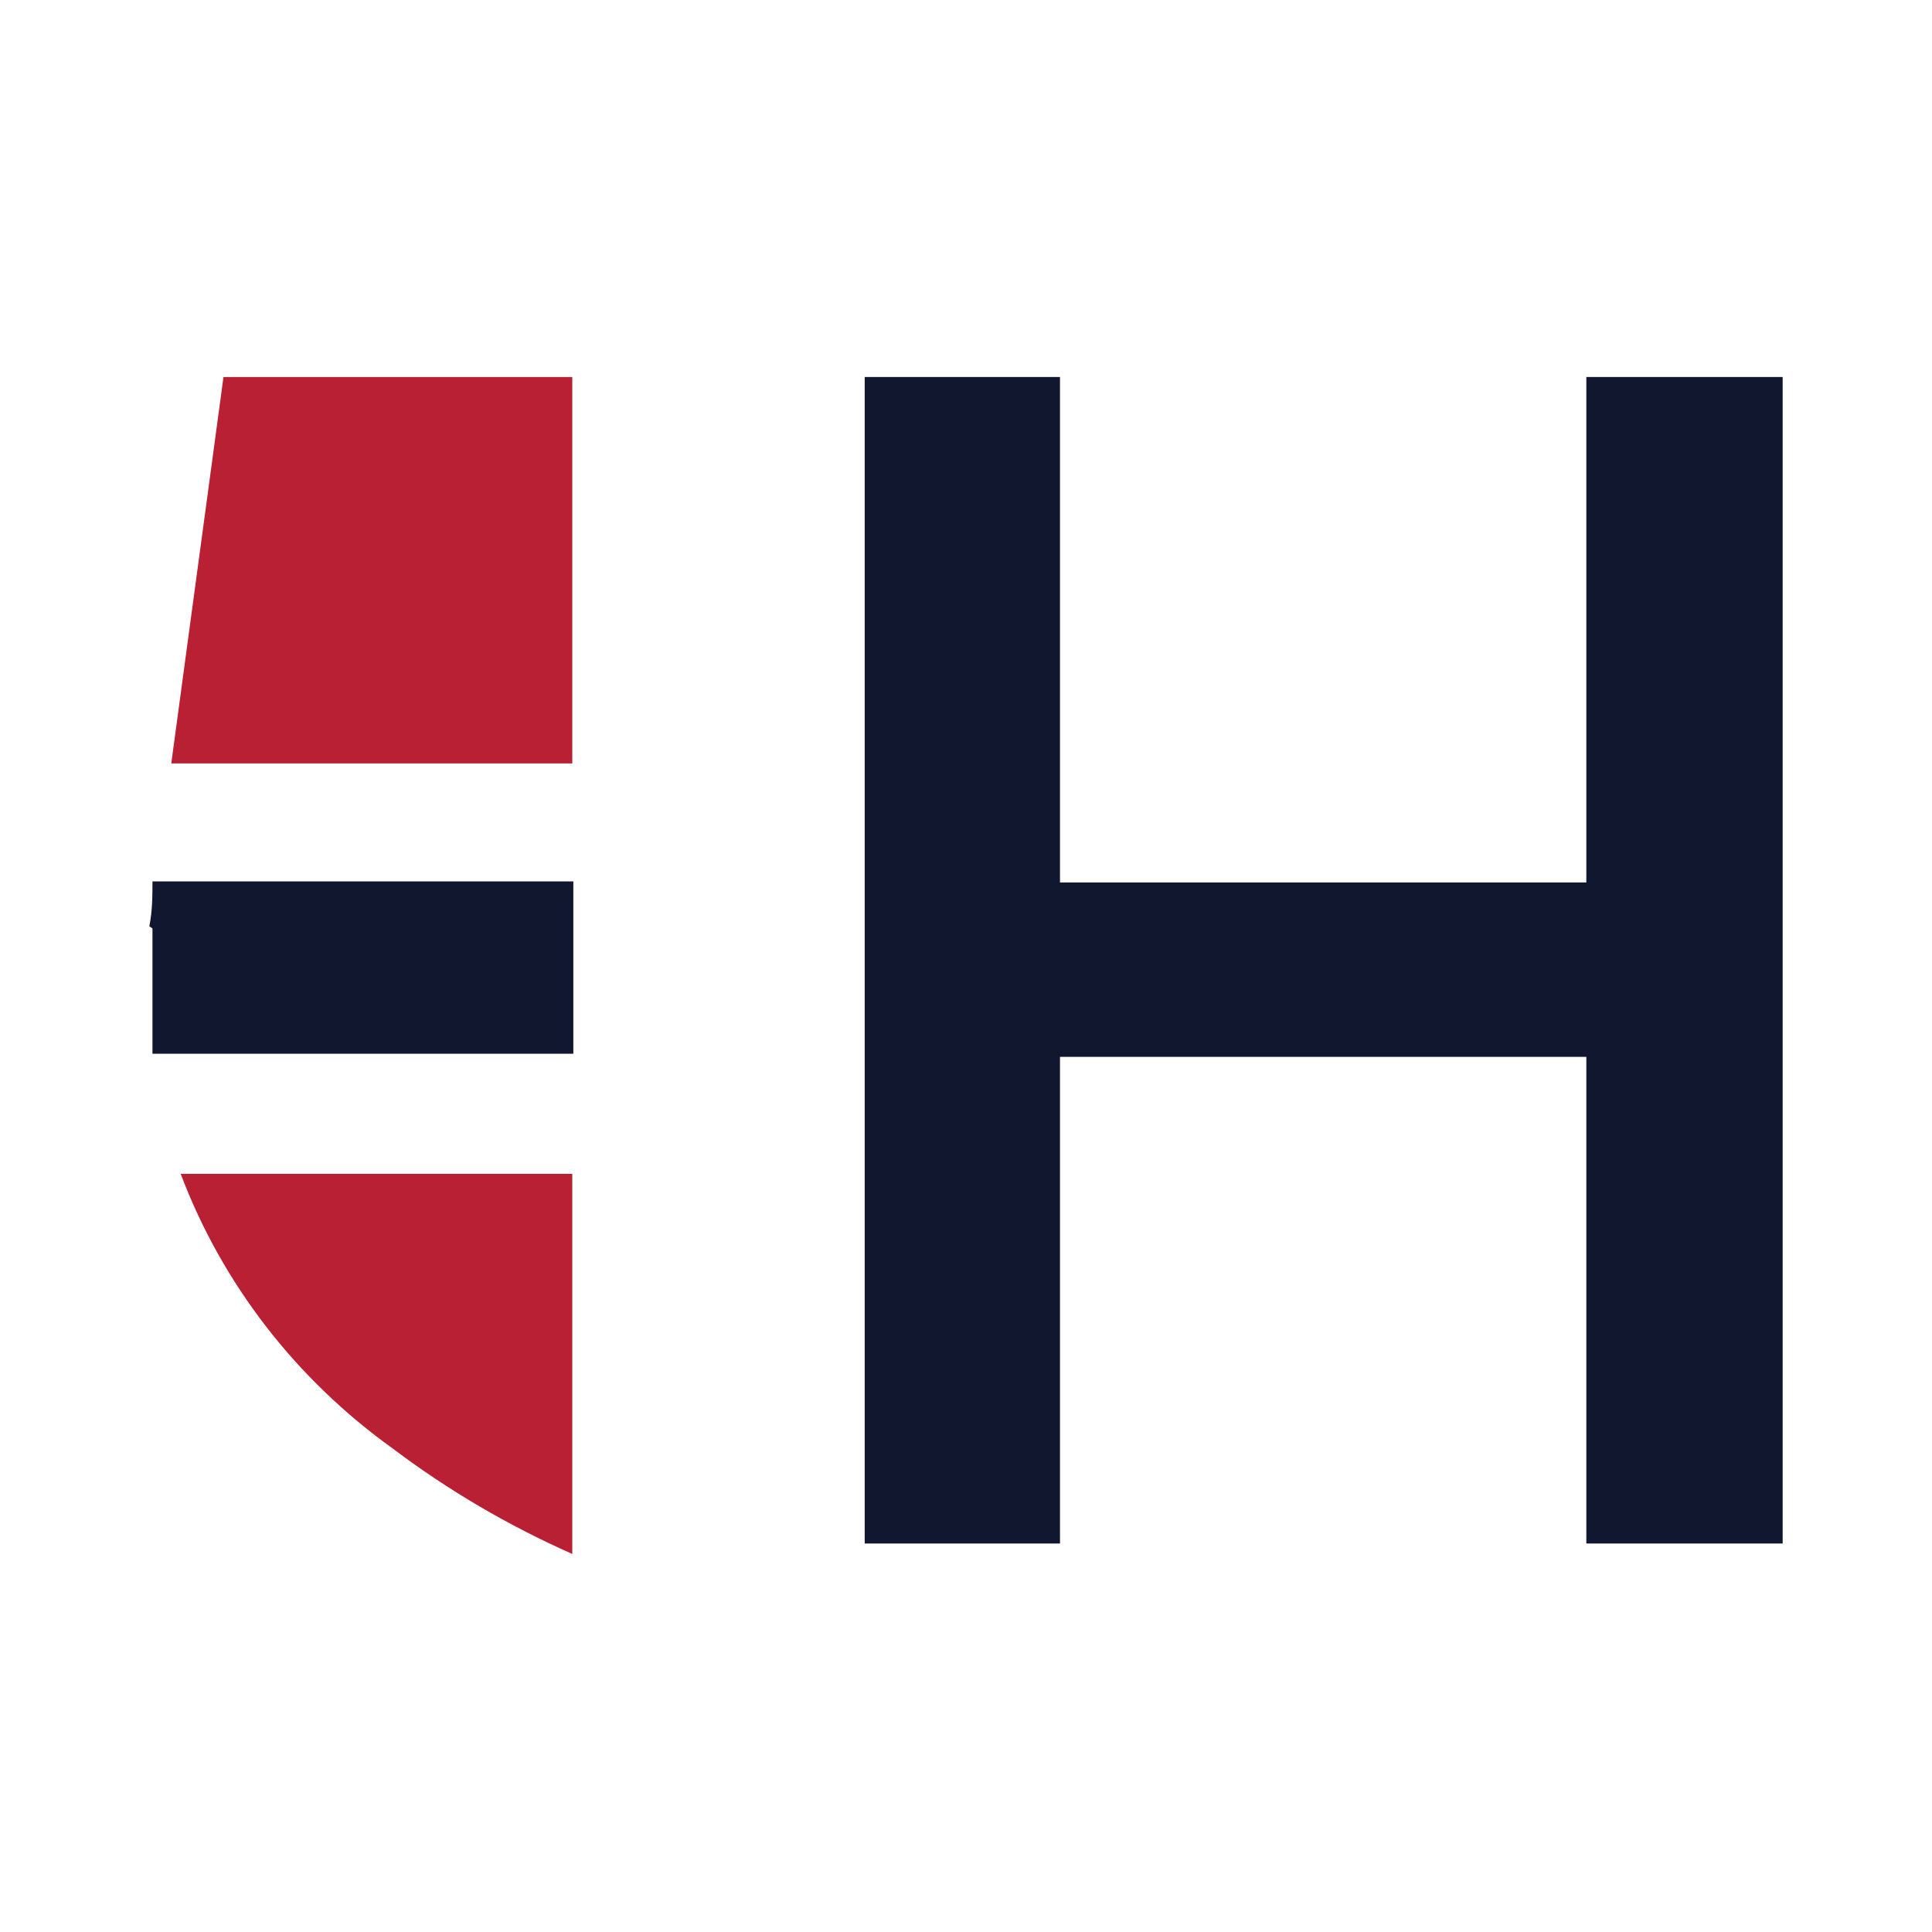 <?xml version="1.0" encoding="UTF-8"?>
<svg id="Layer_1" xmlns="http://www.w3.org/2000/svg" version="1.1" viewBox="0 0 185 185">
  <!-- Generator: Adobe Illustrator 29.2.1, SVG Export Plug-In . SVG Version: 2.1.0 Build 116)  -->
  <defs>
    <style>
      .st0 {
        fill: #ba2033;
      }

      .st1 {
        fill: #10172e;
      }
    </style>
  </defs>
  <path class="st0" d="M37.6,138.7c5.3,4,11.1,7.4,17.2,10.1v-36.4H17.3c4,10.6,11.1,19.7,20.3,26.3Z"/>
  <path class="st1" d="M14.6,88.9v12h40.3v-16.5H14.6c0,1.3,0,2.8-.3,4.3"/>
  <path class="st1" d="M151.9,84.5h-50.4v-48.4h-18.7v111.7h18.7v-46.6h50.4v46.6h18.8V36.1h-18.8v48.4Z"/>
  <path class="st0" d="M54.8,36.1H21.4l-5,37h38.4v-37Z"/>
</svg>